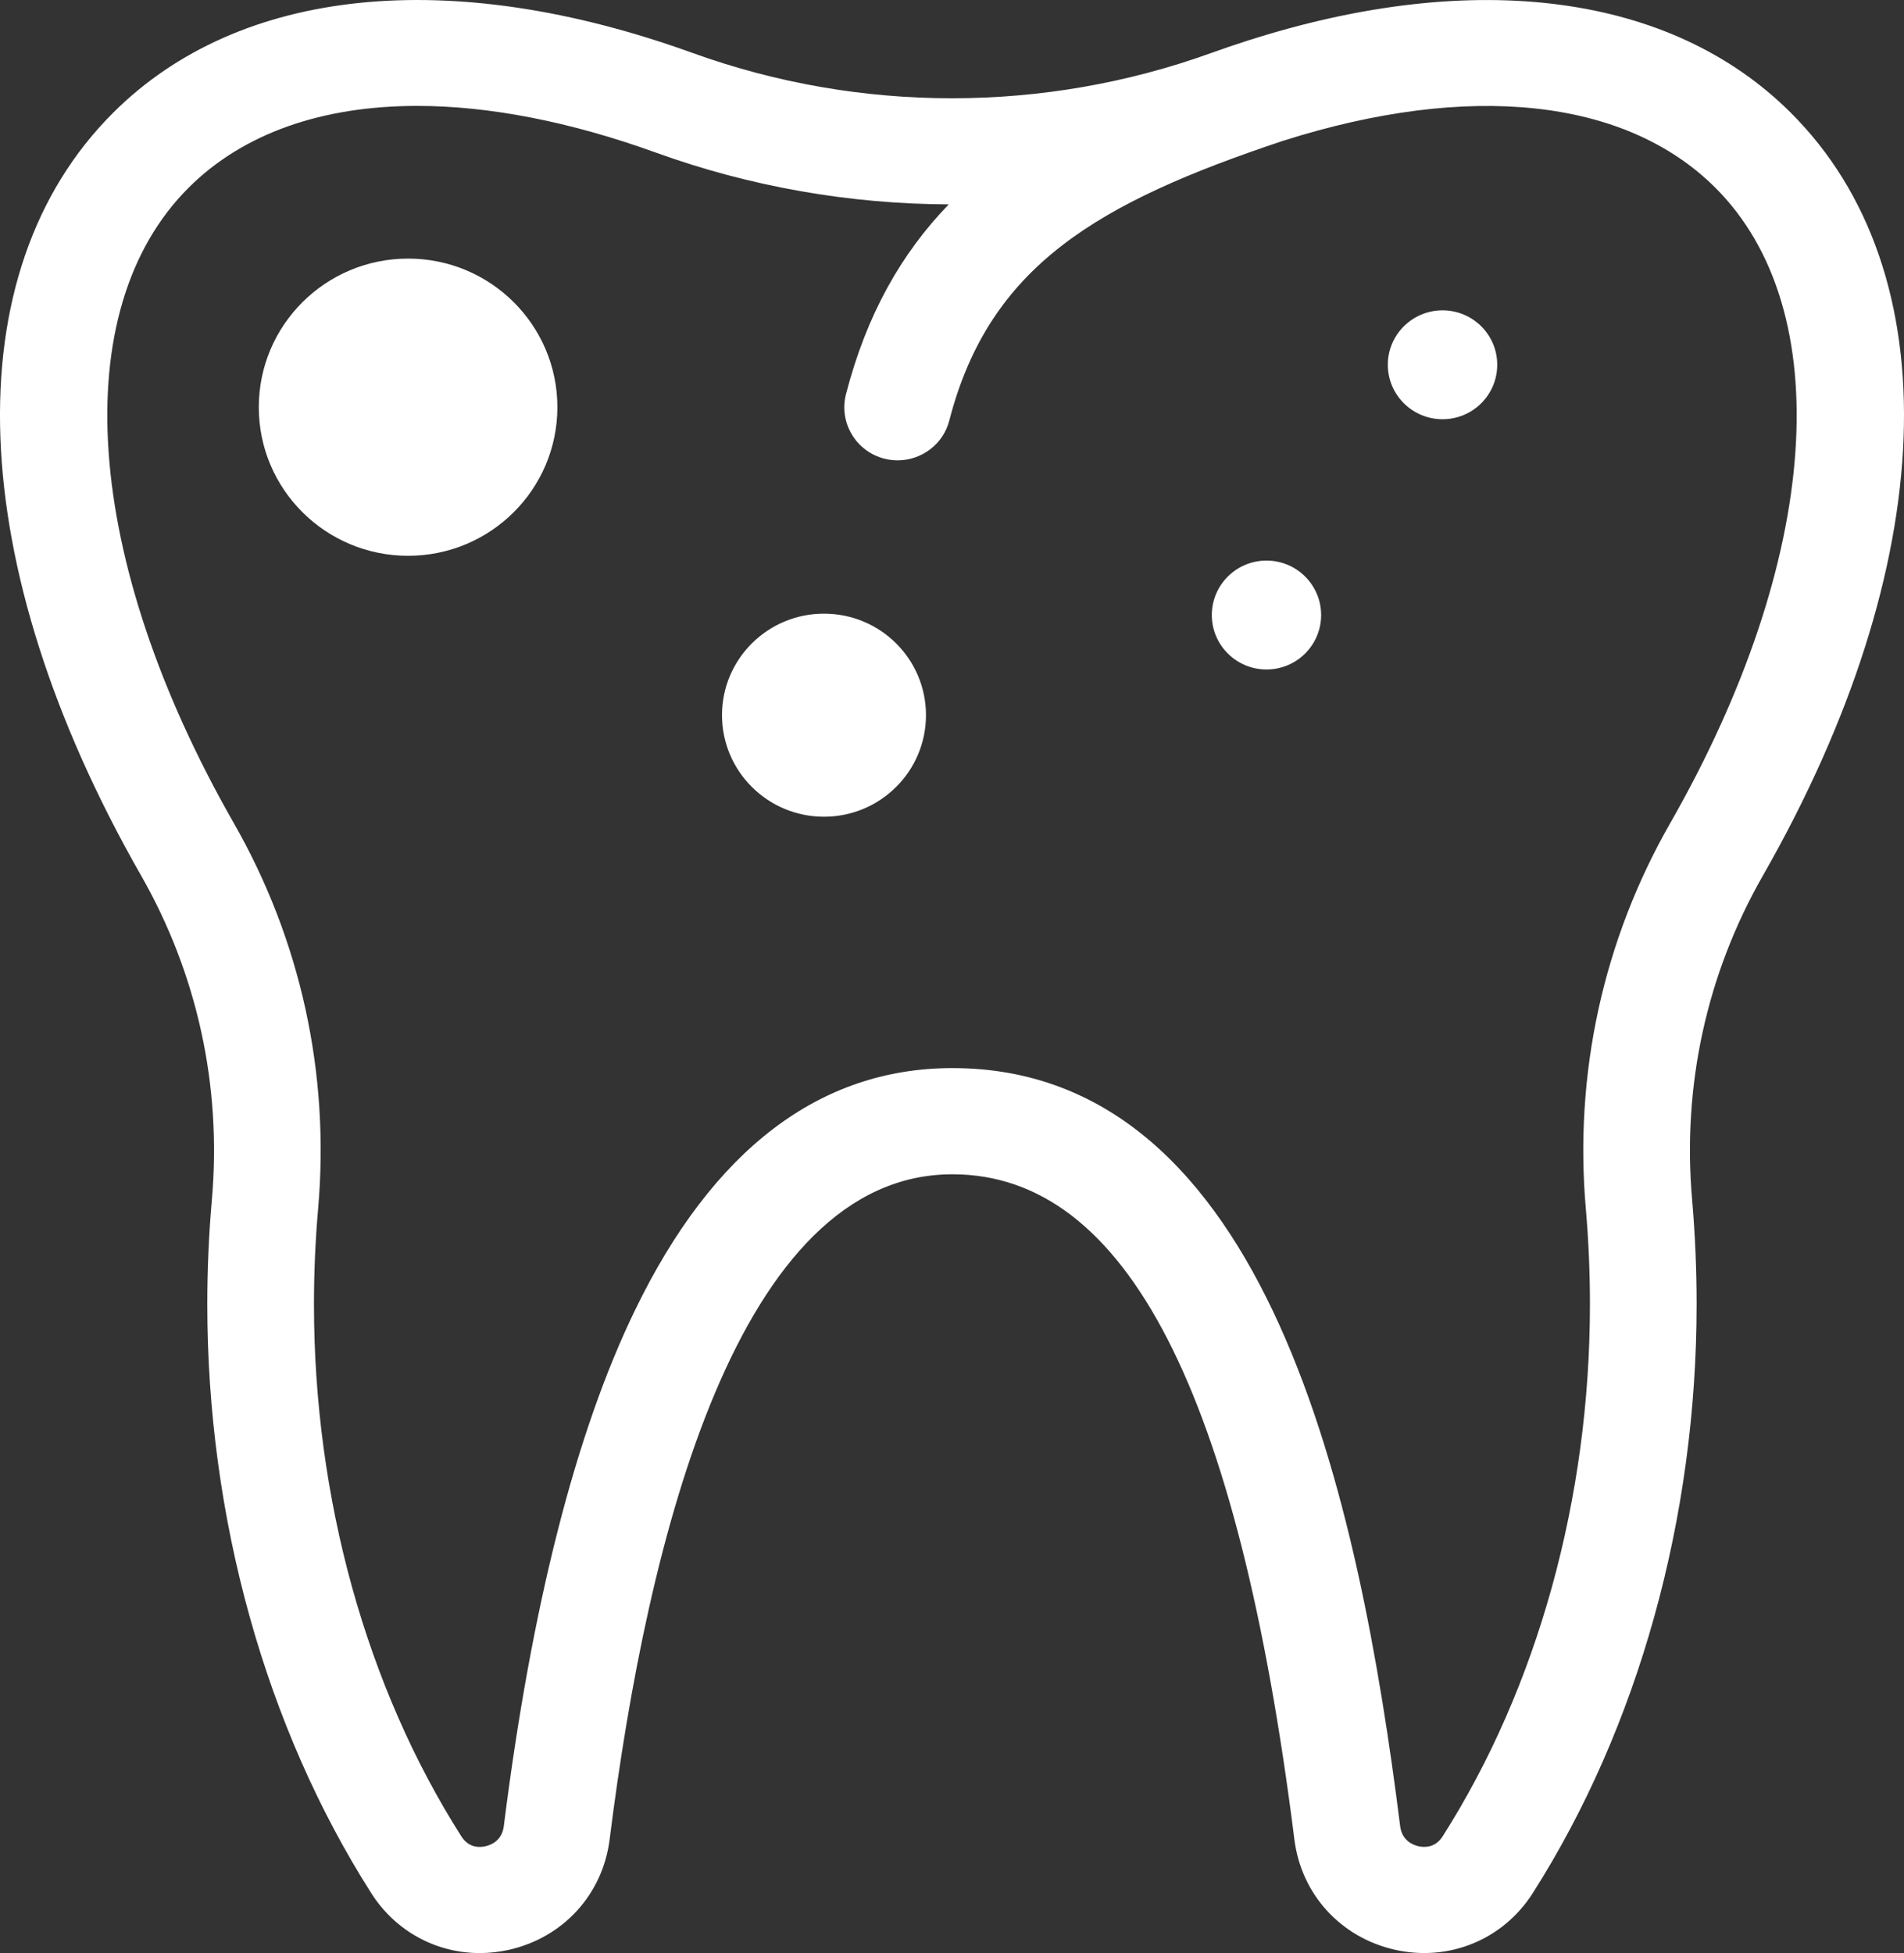 <svg width="39" height="40" viewBox="0 0 39 40" fill="none" xmlns="http://www.w3.org/2000/svg">
<rect x="0" y="0" width="39" height="40" fill="#333333" stroke="none"/>
<path d="M34.211 16.859C32.838 19.259 32.242 21.991 32.483 24.758C32.539 25.401 32.567 26.058 32.567 26.71C32.567 30.683 31.495 34.553 29.549 37.611C29.398 37.847 29.174 37.839 29.055 37.812C28.955 37.789 28.718 37.705 28.68 37.403C27.842 30.736 25.98 21.875 19.509 21.875C19.506 21.875 19.502 21.875 19.498 21.875C16.786 21.88 14.602 23.546 13.01 26.827C11.791 29.336 10.886 32.895 10.319 37.404C10.281 37.705 10.044 37.79 9.944 37.812C9.826 37.84 9.602 37.849 9.451 37.611C7.504 34.555 6.431 30.683 6.431 26.71C6.431 26.058 6.46 25.401 6.516 24.758C6.758 21.99 6.161 19.256 4.787 16.854C1.705 11.46 1.344 6.352 3.868 3.84C4.983 2.73 6.597 2.169 8.546 2.169C10.012 2.169 11.668 2.487 13.442 3.128C15.374 3.826 17.403 4.178 19.433 4.186C18.46 5.193 17.75 6.444 17.329 8.071C17.179 8.652 17.53 9.245 18.115 9.394C18.206 9.417 18.298 9.428 18.388 9.428C18.873 9.428 19.318 9.103 19.445 8.612C20.264 5.44 22.482 4.151 26.289 2.881H26.29C30.098 1.674 33.293 2.011 35.131 3.84C37.656 6.353 37.295 11.463 34.211 16.859ZM36.675 2.303C34.234 -0.127 30.228 -0.653 25.6 0.818C25.598 0.819 25.596 0.819 25.595 0.819C25.585 0.823 25.575 0.826 25.564 0.829C25.315 0.909 25.065 0.993 24.813 1.084C21.388 2.322 17.614 2.322 14.187 1.085C9.228 -0.707 4.903 -0.264 2.324 2.303C-0.966 5.576 -0.75 11.564 2.888 17.928C4.041 19.945 4.543 22.242 4.34 24.57C4.278 25.275 4.246 25.995 4.246 26.71C4.246 31.09 5.44 35.375 7.606 38.775C8.102 39.554 8.934 40 9.827 40C10.023 40 10.222 39.978 10.421 39.934C11.535 39.685 12.345 38.799 12.487 37.674C13.267 31.462 15.118 24.056 19.502 24.05C19.504 24.05 19.506 24.05 19.508 24.05C23.069 24.05 25.36 28.506 26.513 37.672C26.654 38.798 27.465 39.685 28.578 39.933C29.683 40.18 30.788 39.724 31.394 38.775C33.559 35.374 34.752 31.09 34.752 26.71C34.752 25.996 34.721 25.276 34.66 24.57C34.456 22.243 34.957 19.949 36.109 17.934C39.75 11.568 39.967 5.577 36.675 2.303Z" fill="white"/>
<path d="M8.36 5.296C6.67 5.296 5.301 6.659 5.301 8.34C5.301 10.021 6.67 11.383 8.36 11.383C10.048 11.383 11.417 10.021 11.417 8.34C11.417 6.659 10.048 5.296 8.36 5.296Z" fill="white"/>
<path d="M16.878 12.568C15.724 12.568 14.789 13.498 14.789 14.647C14.789 15.795 15.724 16.727 16.878 16.727C18.032 16.727 18.967 15.795 18.967 14.647C18.967 13.498 18.032 12.568 16.878 12.568Z" fill="white"/>
<path d="M25.942 11.481C25.323 11.481 24.822 11.981 24.822 12.596C24.822 13.212 25.323 13.711 25.942 13.711C26.56 13.711 27.061 13.212 27.061 12.596C27.061 11.981 26.56 11.481 25.942 11.481Z" fill="white"/>
<path d="M29.548 6.356C28.93 6.356 28.427 6.855 28.427 7.47C28.427 8.087 28.93 8.586 29.548 8.586C30.167 8.586 30.668 8.087 30.668 7.47C30.668 6.855 30.167 6.356 29.548 6.356Z" fill="white"/>
</svg>
